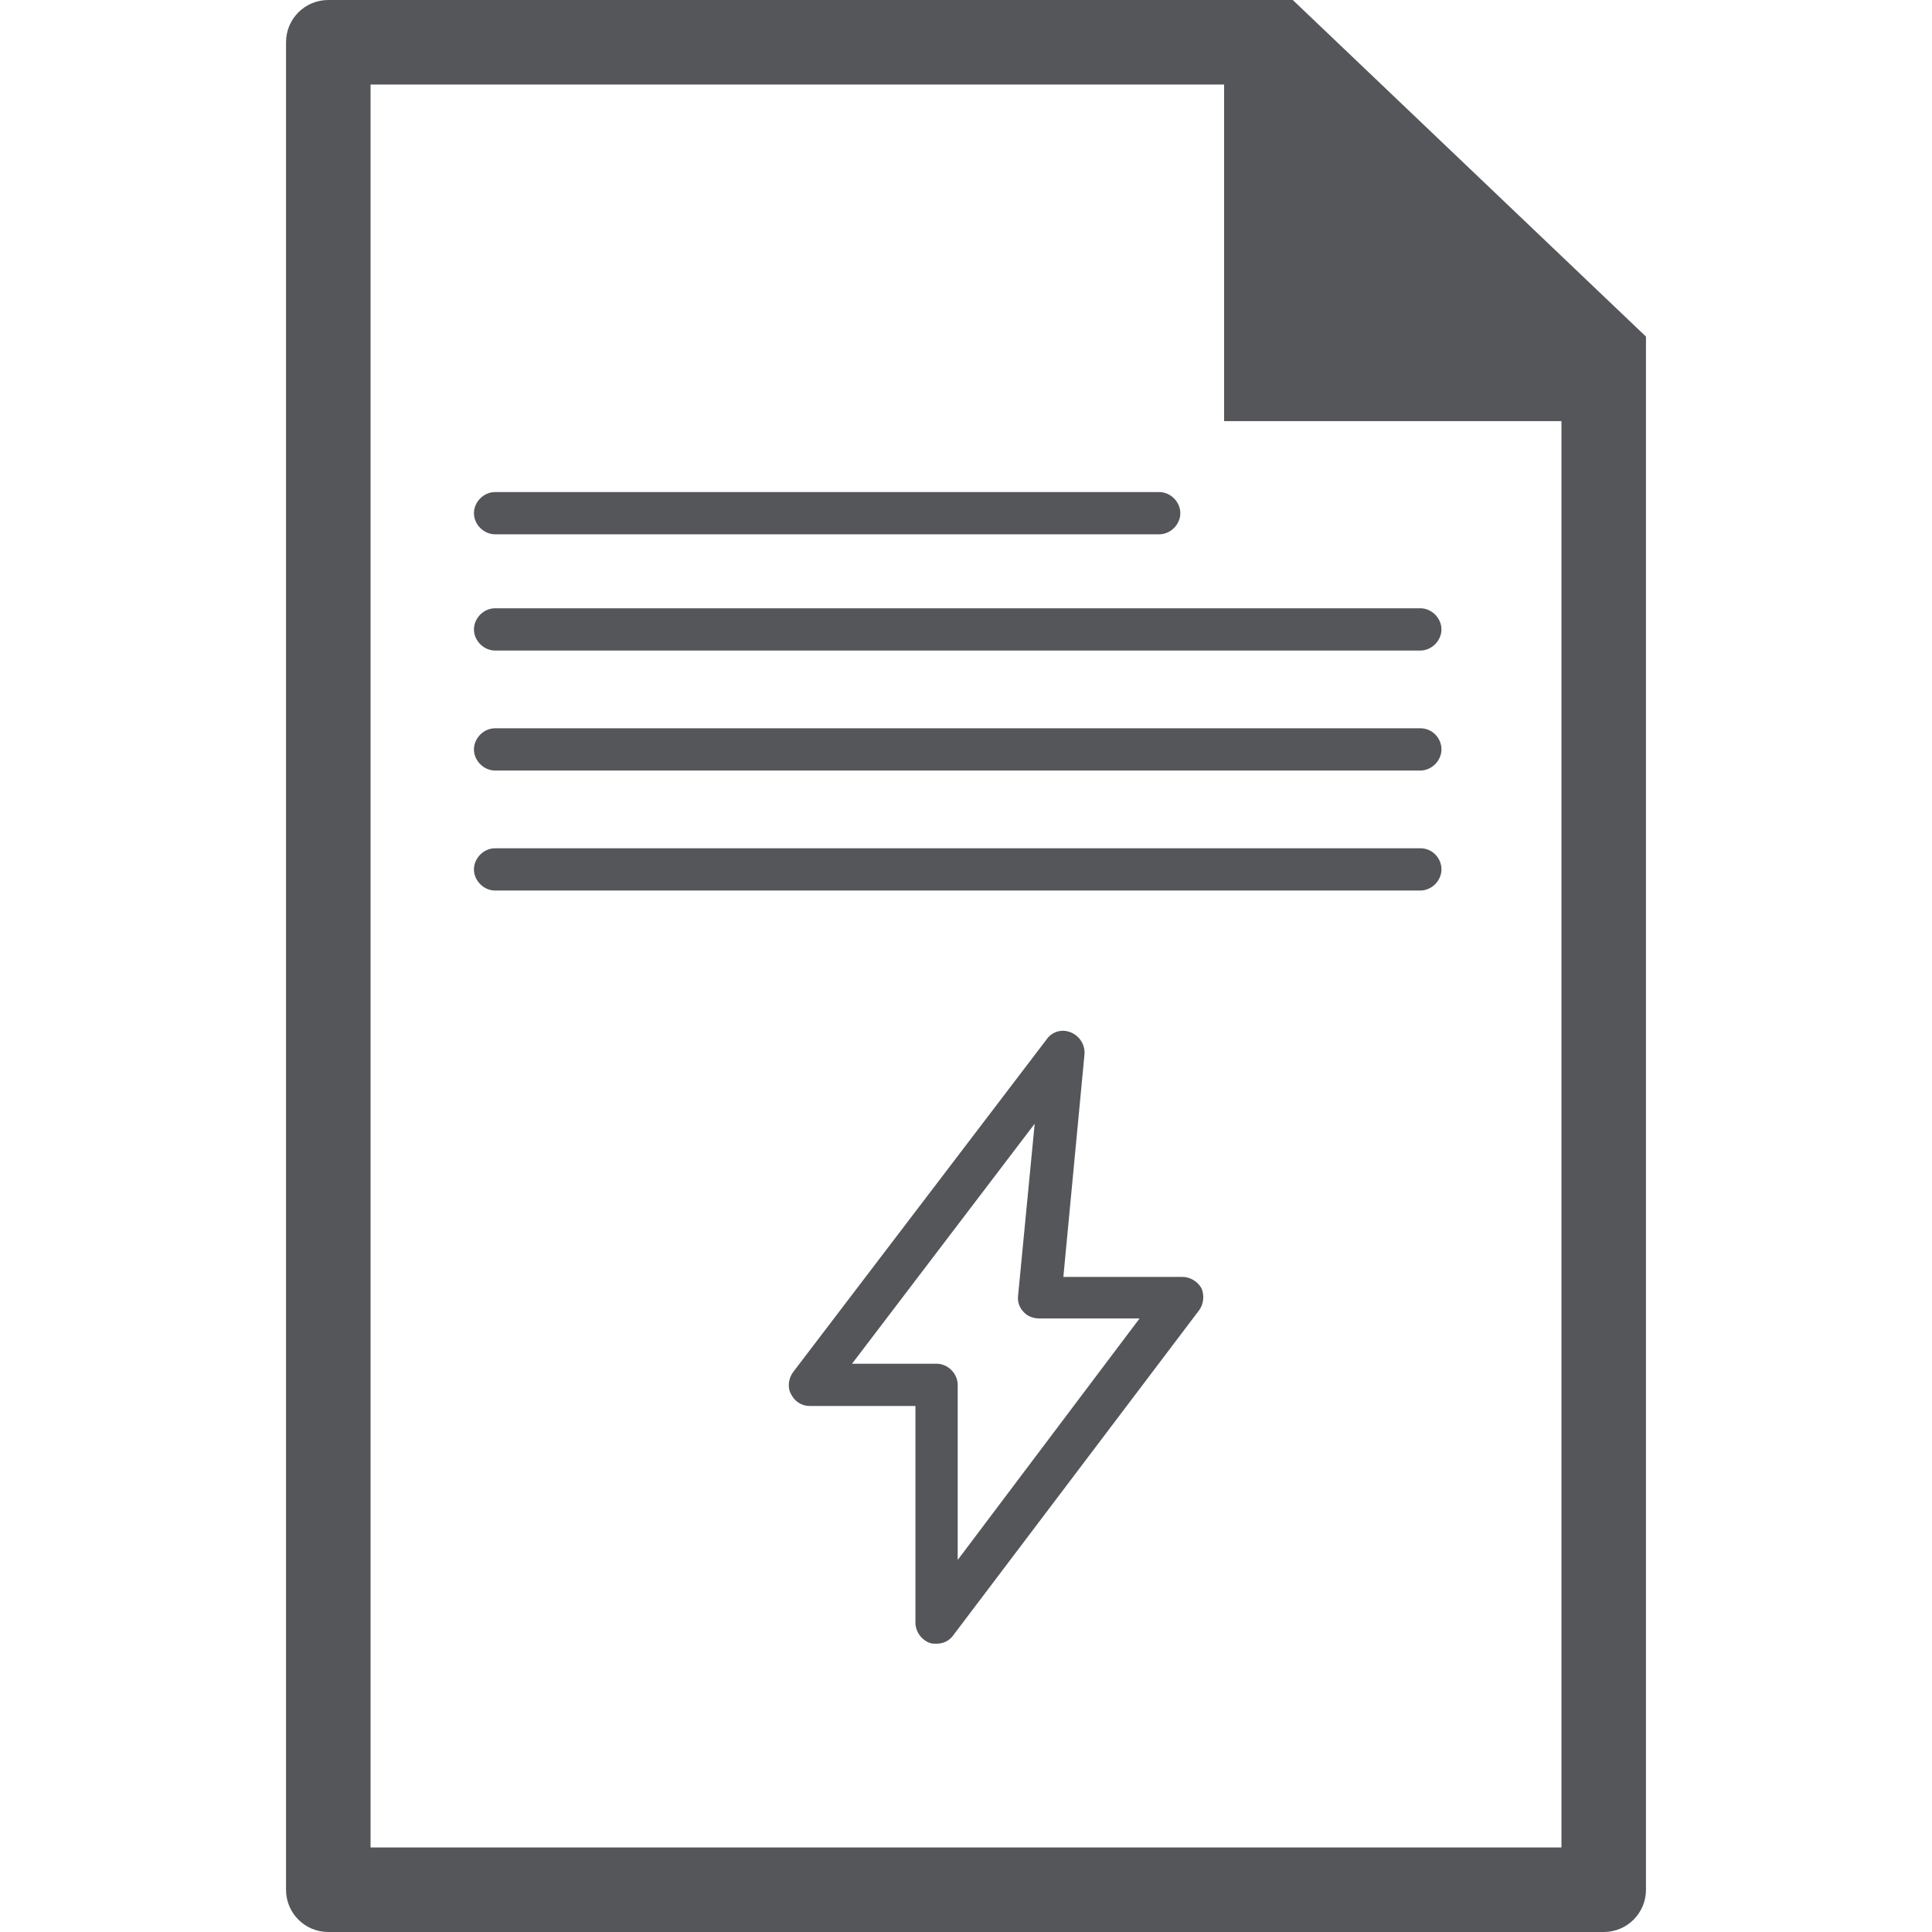 <?xml version="1.0" encoding="utf-8"?>
<!-- Generator: Adobe Illustrator 27.5.0, SVG Export Plug-In . SVG Version: 6.00 Build 0)  -->
<svg version="1.1" id="Ebene_1" xmlns="http://www.w3.org/2000/svg" xmlns:xlink="http://www.w3.org/1999/xlink" x="0px" y="0px"
	 viewBox="0 0 256 256" style="enable-background:new 0 0 256 256;" xml:space="preserve">
<style type="text/css">
	.st0{fill:#55565A;}
</style>
<g>
	<path class="st0" d="M156.7,169.2h-15.8l2.8-29.5c0.1-1.2-0.6-2.4-1.8-2.9c-1.2-0.5-2.5-0.1-3.2,0.9l-33.6,44.1
		c-0.6,0.8-0.8,2-0.3,2.9c0.5,1,1.4,1.6,2.5,1.6h14v28.7c0,1.2,0.8,2.3,1.9,2.7c0.3,0.1,0.6,0.1,0.9,0.1c0.9,0,1.7-0.4,2.2-1.1
		l32.6-43.1c0.6-0.8,0.7-2,0.3-2.9C158.7,169.8,157.7,169.2,156.7,169.2z M126.9,206.7v-23.2c0-1.5-1.3-2.8-2.8-2.8h-11.2l24.2-31.8
		l-2.2,22.8c-0.1,0.8,0.2,1.6,0.7,2.1c0.5,0.6,1.3,0.9,2.1,0.9H151L126.9,206.7z"/>
	<path class="st0" d="M218.1,48.6v-4L171.3,0h-9.1v0H43.5c-3.1,0-5.6,2.5-5.6,5.6v244.8c0,3.1,2.5,5.6,5.6,5.6h169
		c3.1,0,5.6-2.5,5.6-5.6L218.1,48.6C218.1,48.6,218.1,48.6,218.1,48.6z M206.9,244.8H49.1V11.2h113.1v44.6h44.7V244.8z"/>
	<path class="st0" d="M65.6,70.8h88c1.5,0,2.8-1.3,2.8-2.8s-1.3-2.8-2.8-2.8h-88c-1.5,0-2.8,1.3-2.8,2.8S64.1,70.8,65.6,70.8z"/>
	<path class="st0" d="M62.8,83.4c0,1.5,1.3,2.8,2.8,2.8h122.6c1.5,0,2.8-1.3,2.8-2.8s-1.3-2.8-2.8-2.8H65.6
		C64.1,80.6,62.8,81.9,62.8,83.4z"/>
	<path class="st0" d="M188.2,96.5H65.6c-1.5,0-2.8,1.3-2.8,2.8s1.3,2.8,2.8,2.8h122.6c1.5,0,2.8-1.3,2.8-2.8S189.8,96.5,188.2,96.5z
		"/>
	<path class="st0" d="M188.2,112.4H65.6c-1.5,0-2.8,1.3-2.8,2.8s1.3,2.8,2.8,2.8h122.6c1.5,0,2.8-1.3,2.8-2.8
		S189.8,112.4,188.2,112.4z"/>
</g>
</svg>

